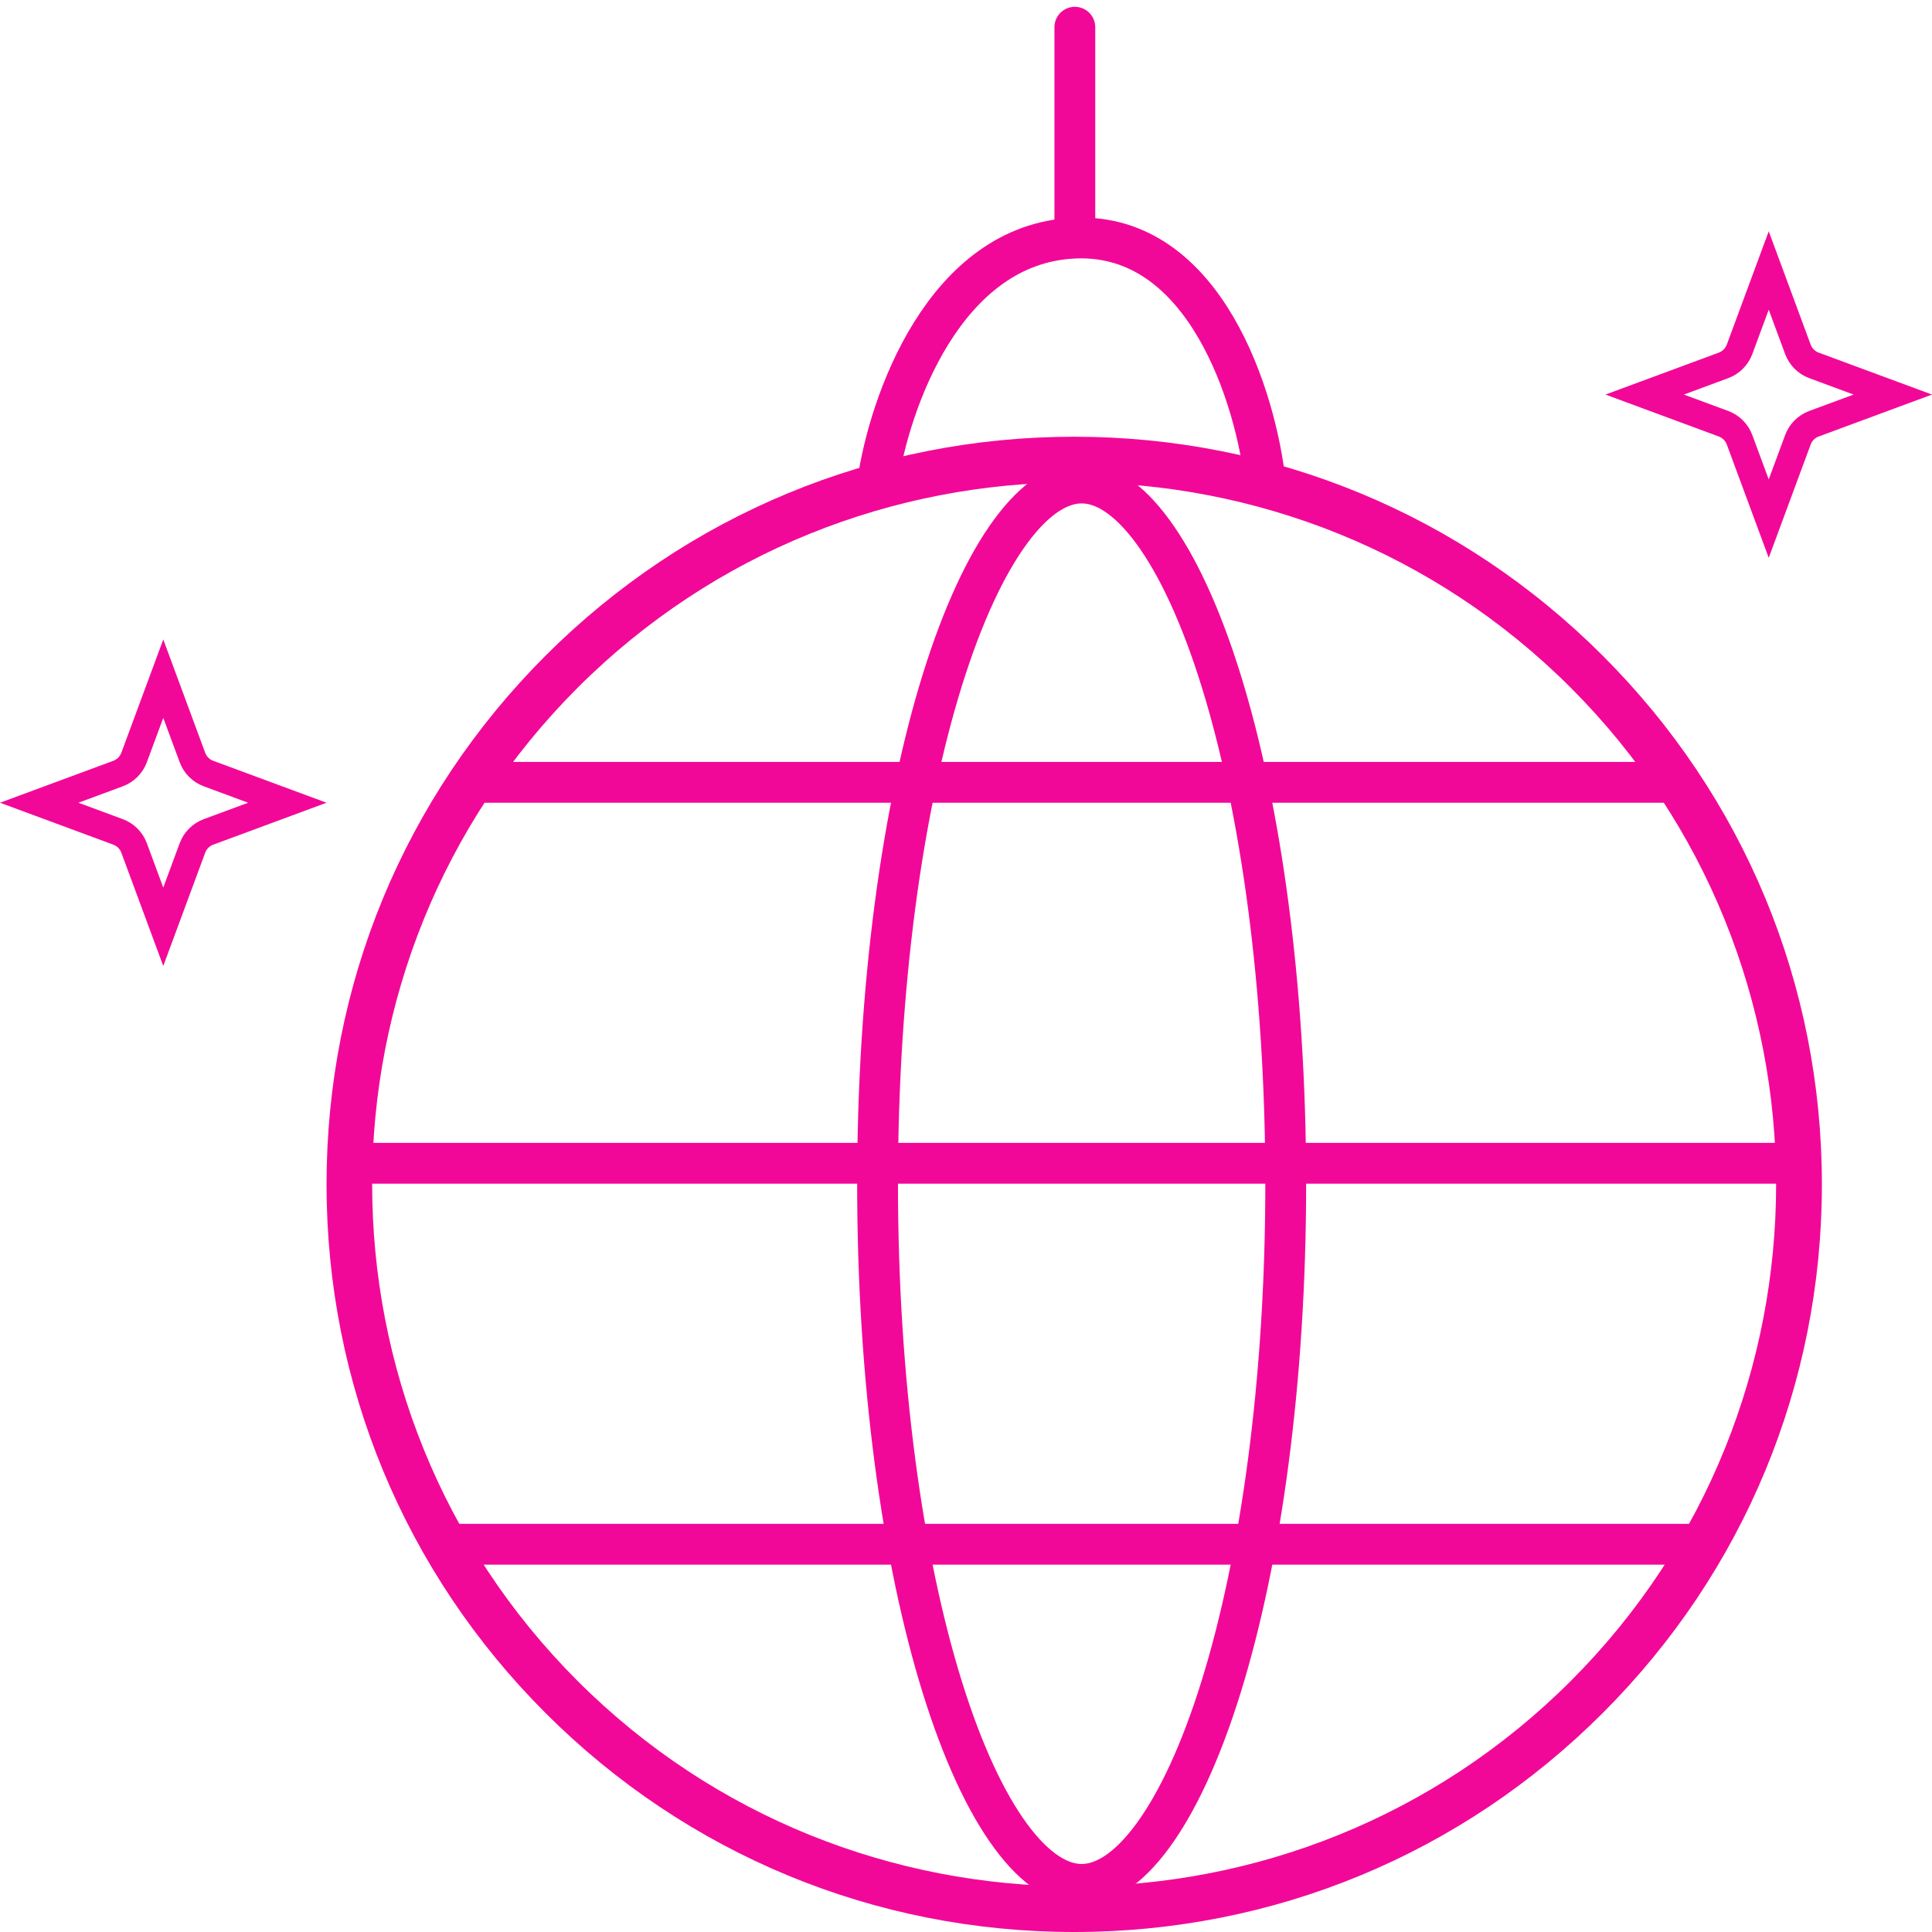 <?xml version="1.0" encoding="UTF-8"?> <svg xmlns="http://www.w3.org/2000/svg" width="142" height="142" viewBox="0 0 142 142" fill="none"><path d="M78.947 35.457C65.733 35.457 52.52 40.488 42.453 50.551C22.32 70.675 22.32 103.423 42.453 123.548C62.573 143.672 95.32 143.672 115.453 123.548C135.573 103.423 135.573 70.675 115.453 50.551C105.387 40.488 92.173 35.457 78.947 35.457ZM78.947 142C64.267 142 50.48 136.284 40.093 125.904C29.72 115.527 24 101.727 24 87.051C24 72.373 29.72 58.573 40.093 48.193C50.48 37.815 64.267 32.099 78.947 32.099C93.627 32.099 107.427 37.815 117.8 48.193C128.187 58.573 133.907 72.373 133.907 87.051C133.907 101.727 128.187 115.527 117.8 125.904C107.427 136.284 93.627 142 78.947 142Z" fill="#F20898"></path><path d="M94.5 87C94.5 101.527 92.665 114.62 89.735 124.031C88.267 128.745 86.551 132.451 84.715 134.946C82.856 137.471 81.076 138.5 79.5 138.5C77.924 138.5 76.144 137.471 74.285 134.946C72.449 132.451 70.733 128.745 69.265 124.031C66.335 114.62 64.5 101.527 64.5 87C64.5 72.473 66.335 59.38 69.265 49.969C70.733 45.255 72.449 41.549 74.285 39.054C76.144 36.529 77.924 35.5 79.5 35.5C81.076 35.5 82.856 36.529 84.715 39.054C86.551 41.549 88.267 45.255 89.735 49.969C92.665 59.38 94.5 72.473 94.5 87Z" stroke="#F20898" stroke-width="3"></path><line x1="35" y1="57.5" x2="123" y2="57.5" stroke="#F20898" stroke-width="3"></line><line x1="26" y1="85.5" x2="132" y2="85.5" stroke="#F20898" stroke-width="3"></line><line x1="32" y1="113.5" x2="125" y2="113.5" stroke="#F20898" stroke-width="3"></line><path d="M130 19.881L132.144 25.675C132.346 26.222 132.778 26.654 133.325 26.856L139.118 29L133.325 31.144C132.778 31.346 132.346 31.778 132.144 32.325L130 38.118L127.856 32.325C127.654 31.778 127.222 31.346 126.675 31.144L120.882 29L126.675 26.856C127.222 26.654 127.654 26.222 127.856 25.675L130 19.881Z" stroke="#F20898" stroke-width="2"></path><path d="M12 49.882L14.144 55.675C14.346 56.222 14.778 56.654 15.325 56.856L21.119 59L15.325 61.144C14.778 61.346 14.346 61.778 14.144 62.325L12 68.118L9.856 62.325C9.654 61.778 9.222 61.346 8.675 61.144L2.882 59L8.675 56.856C9.222 56.654 9.654 56.222 9.856 55.675L12 49.882Z" stroke="#F20898" stroke-width="2"></path><path d="M79 17L79 2" stroke="#F20898" stroke-width="3" stroke-linecap="round"></path><path d="M64.5 35.5C65.333 29.666 69.4 17.9 79 17.5C88.6 17.1 92.333 29.333 93 35.5" stroke="#F20898" stroke-width="3"></path></svg> 
